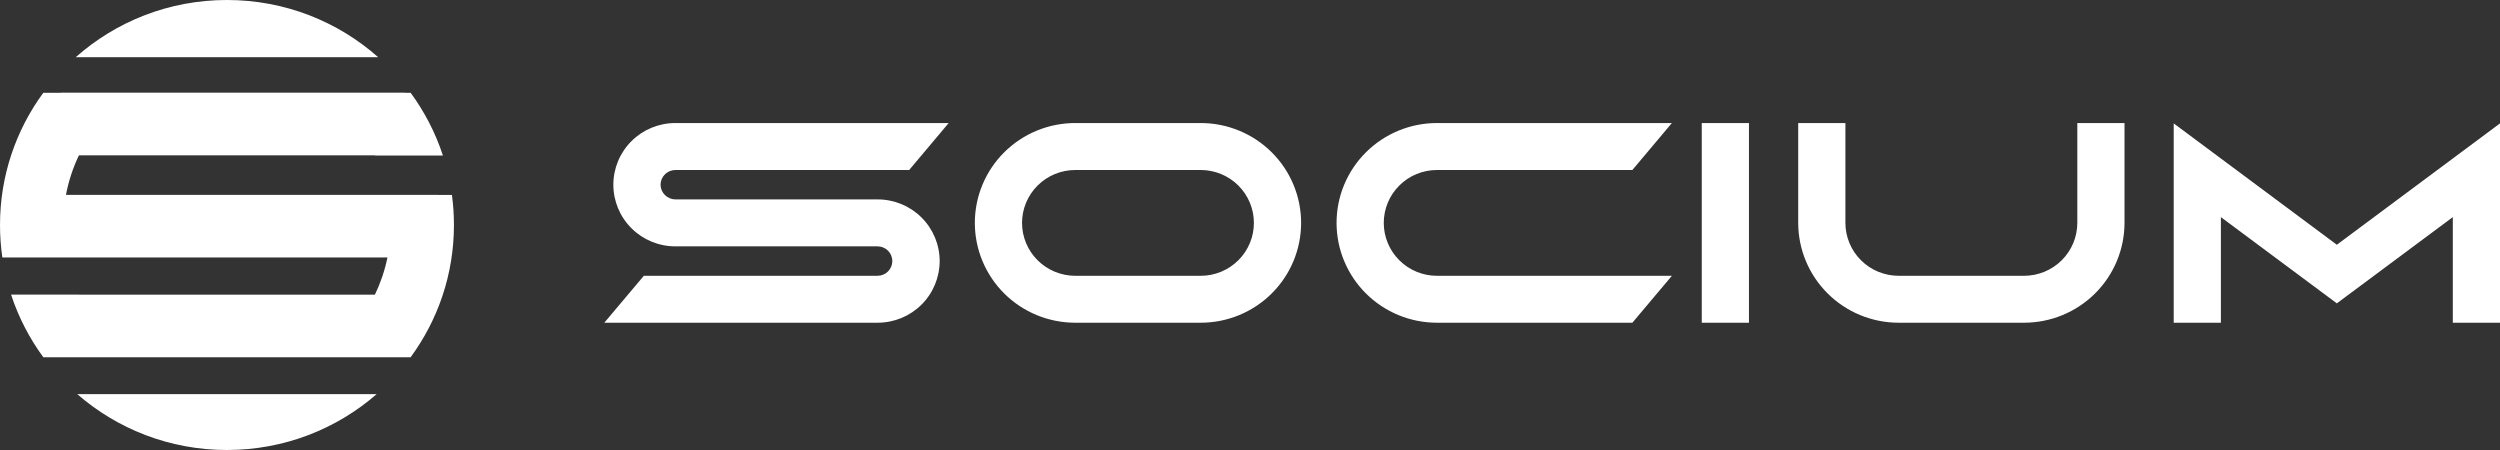 <svg width="250" height="45" viewBox="0 0 250 45" fill="none" xmlns="http://www.w3.org/2000/svg"><rect x="0" y="0" width="250" height="45" fill="#333333" stroke="none"/><path d="M245.281 32.272V21.712L233.686 30.335L222.089 21.712V32.273H217.371V12.339L233.686 24.475L250 12.339V32.272H245.281ZM189.86 32.272C187.198 32.27 184.647 31.217 182.765 29.345C180.883 27.474 179.824 24.936 179.821 22.29V12.304H184.54V22.29C184.542 23.692 185.103 25.037 186.1 26.029C187.097 27.02 188.449 27.578 189.86 27.58H202.412C203.823 27.578 205.175 27.02 206.172 26.029C207.169 25.037 207.73 23.692 207.732 22.29V12.304H212.451V22.29C212.448 24.936 211.389 27.474 209.507 29.345C207.625 31.217 205.074 32.269 202.412 32.272H189.86ZM170.176 32.272V12.304H174.896V32.272H170.176ZM143.696 32.272C141.033 32.272 138.479 31.221 136.597 29.348C134.714 27.476 133.656 24.936 133.656 22.288C133.656 19.64 134.714 17.101 136.597 15.229C138.479 13.356 141.033 12.304 143.696 12.304H167.188L163.237 17H143.696C142.285 17 140.932 17.557 139.935 18.549C138.937 19.541 138.376 20.887 138.376 22.29C138.376 23.693 138.937 25.038 139.935 26.03C140.932 27.023 142.285 27.58 143.696 27.58H167.189L163.237 32.272H143.696ZM107.523 32.272C106.205 32.272 104.899 32.014 103.681 31.512C102.463 31.011 101.356 30.275 100.424 29.348C99.492 28.421 98.752 27.32 98.248 26.109C97.743 24.898 97.484 23.599 97.484 22.288C97.484 20.977 97.743 19.679 98.248 18.468C98.752 17.256 99.492 16.156 100.424 15.229C101.356 14.301 102.463 13.566 103.681 13.064C104.899 12.562 106.205 12.304 107.523 12.304H120.071C121.39 12.304 122.695 12.562 123.913 13.064C125.131 13.566 126.238 14.301 127.17 15.229C128.103 16.156 128.842 17.256 129.347 18.468C129.851 19.679 130.111 20.977 130.111 22.288C130.111 23.599 129.851 24.898 129.347 26.109C128.842 27.32 128.103 28.421 127.17 29.348C126.238 30.275 125.131 31.011 123.913 31.512C122.695 32.014 121.39 32.272 120.071 32.272H107.523ZM102.203 22.29C102.204 23.693 102.765 25.037 103.763 26.029C104.76 27.021 106.112 27.578 107.522 27.58H120.07C121.481 27.58 122.834 27.023 123.832 26.03C124.829 25.038 125.39 23.693 125.39 22.29C125.39 20.887 124.829 19.541 123.832 18.549C122.834 17.557 121.481 17 120.07 17H107.522C106.112 17.002 104.76 17.56 103.763 18.551C102.766 19.543 102.205 20.888 102.203 22.29ZM60.432 32.271L64.384 27.579H87.767C88.157 27.575 88.529 27.418 88.804 27.142C89.078 26.866 89.232 26.494 89.232 26.107C89.232 25.719 89.078 25.347 88.804 25.071C88.529 24.796 88.157 24.639 87.767 24.635H67.534C65.89 24.635 64.313 23.985 63.151 22.829C61.988 21.673 61.335 20.105 61.335 18.47C61.335 16.834 61.988 15.266 63.151 14.11C64.313 12.954 65.89 12.304 67.534 12.304H94.868L90.917 17H67.534C67.143 17.003 66.769 17.159 66.493 17.433C66.216 17.708 66.058 18.079 66.054 18.468C66.059 18.857 66.216 19.229 66.493 19.504C66.769 19.779 67.143 19.936 67.534 19.941H87.767C89.411 19.941 90.988 20.59 92.15 21.747C93.313 22.903 93.966 24.471 93.966 26.106C93.966 27.741 93.313 29.309 92.15 30.465C90.988 31.622 89.411 32.271 87.767 32.271H60.432Z" fill="white"/><path fill-rule="evenodd" clip-rule="evenodd" d="M22.695 45C28.431 45 33.67 42.891 37.666 39.412H7.724C11.72 42.891 16.959 45 22.695 45ZM7.575 5.719H37.815C33.801 2.162 28.503 0 22.695 0C16.888 0 11.59 2.162 7.575 5.719ZM6.078 9.27H40.475V9.278H41.064C42.451 11.168 43.548 13.28 44.291 15.55H37.507L37.498 15.532H7.893C7.299 16.772 6.859 18.097 6.597 19.485H43.755V19.494H45.193C45.326 20.477 45.394 21.481 45.394 22.5C45.394 27.443 43.786 32.014 41.06 35.727H39.783V35.729H6.557V35.727H4.334C2.948 33.839 1.85 31.728 1.107 29.459H7.897L7.9 29.466H37.492C38.053 28.297 38.478 27.051 38.746 25.748H1.637V25.748H0.235C0.08 24.688 0 23.603 0 22.5C0 17.559 1.607 12.99 4.33 9.278H6.078V9.27Z" fill="white"/></svg>